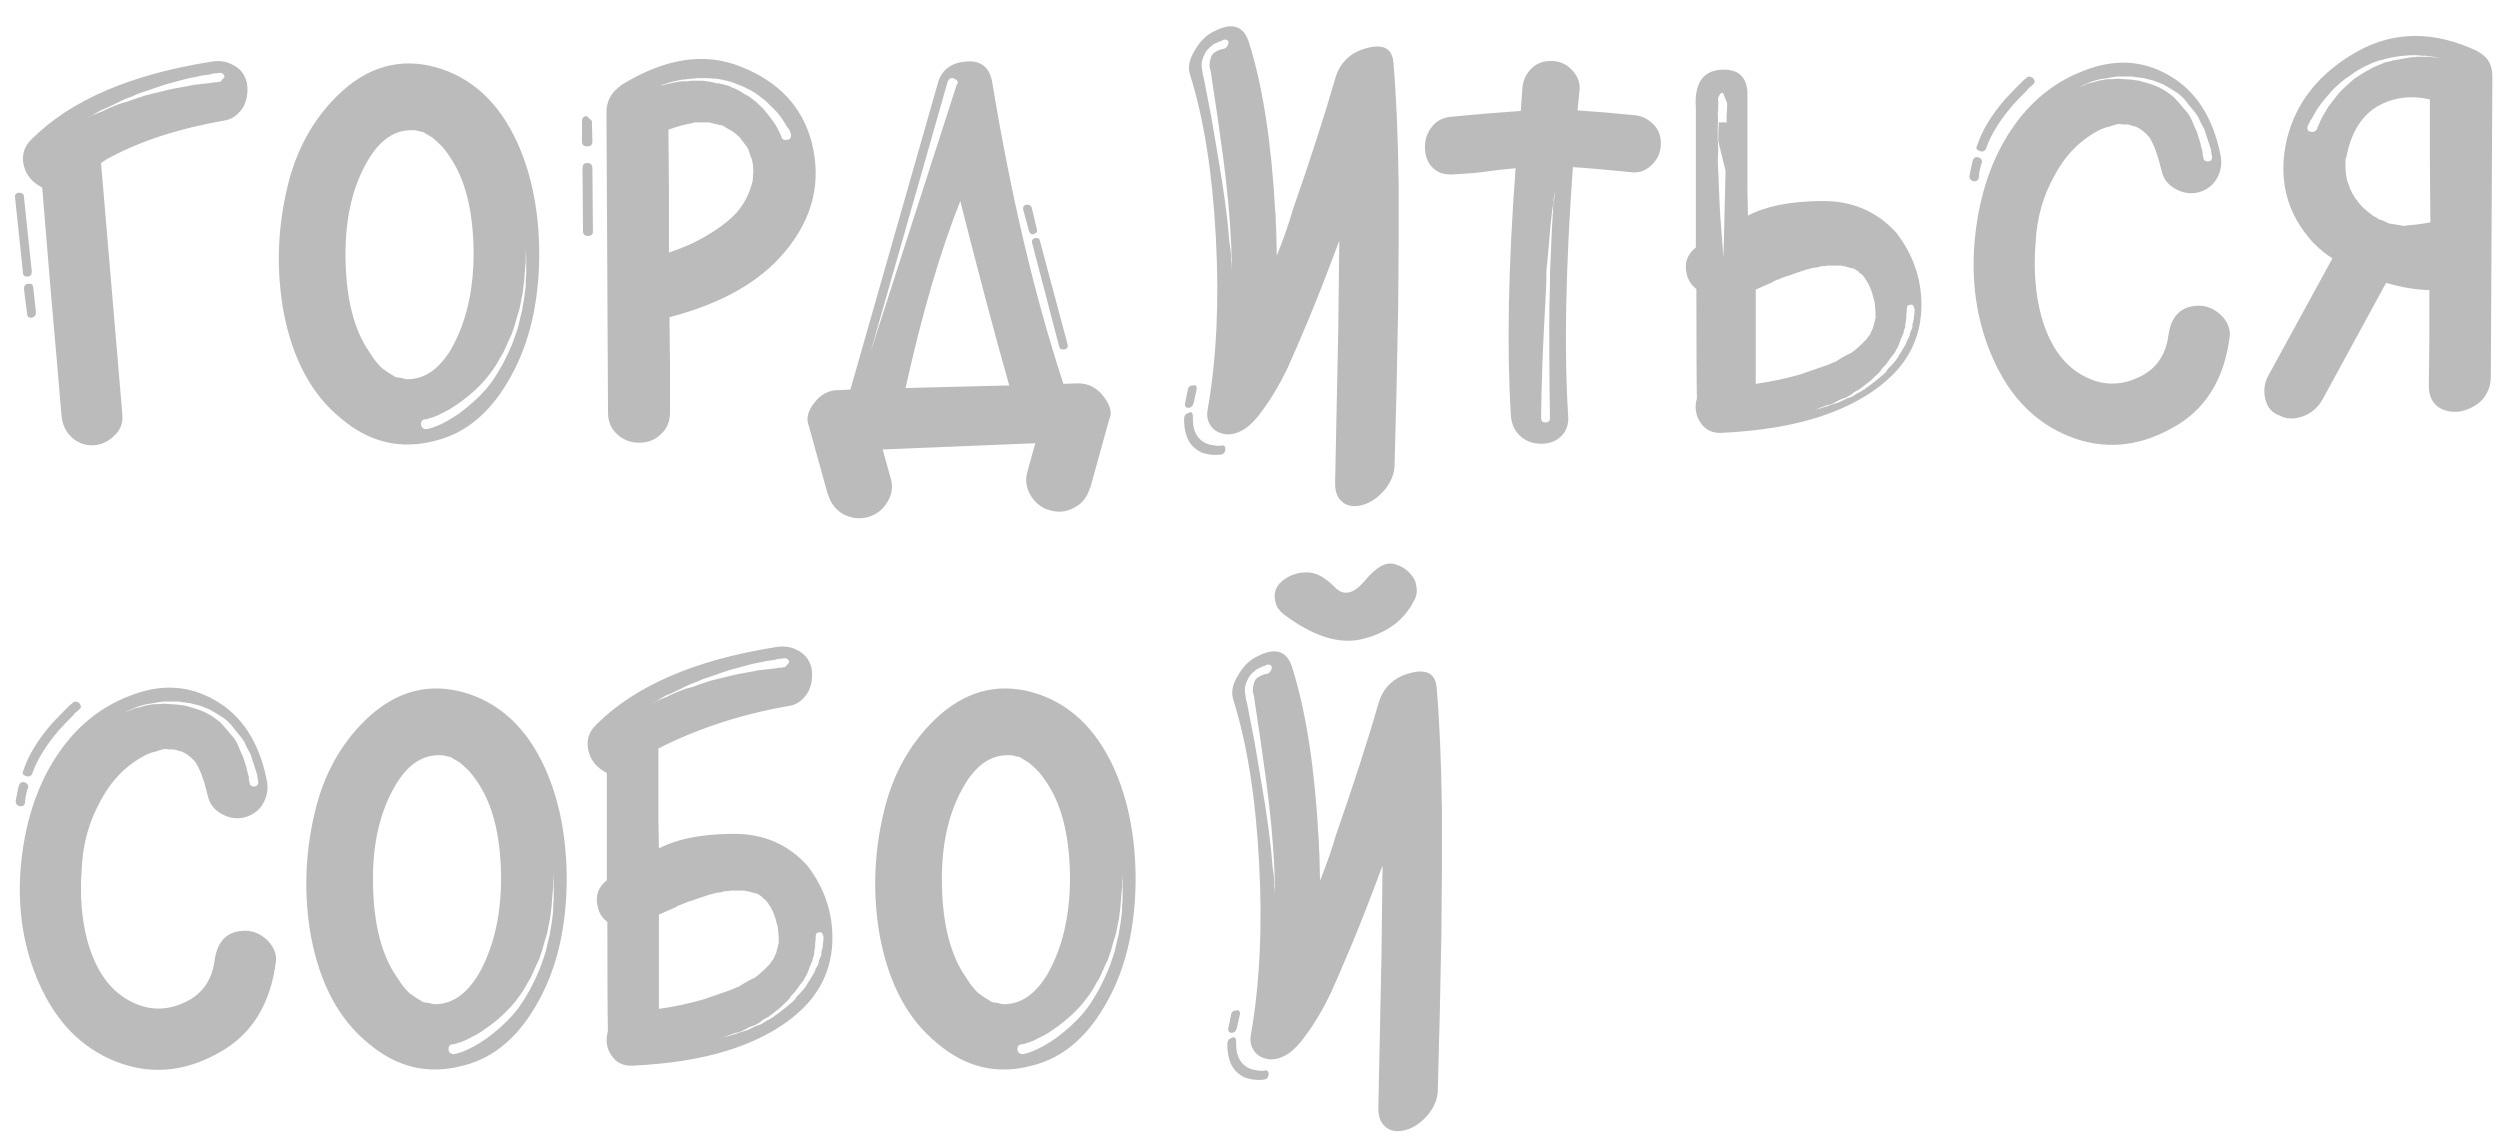<?xml version="1.0" encoding="UTF-8"?> <svg xmlns="http://www.w3.org/2000/svg" width="96" height="44" viewBox="0 0 96 44" fill="none"> <path d="M8.92 2.48C9.213 2.613 9.4 2.847 9.48 3.18C9.533 3.487 9.493 3.787 9.36 4.08C9.173 4.387 8.94 4.567 8.66 4.62C6.887 4.927 5.387 5.413 4.16 6.08C4.107 6.107 4.013 6.167 3.88 6.26L4.7 15.94C4.727 16.26 4.613 16.533 4.36 16.76C4.107 16.987 3.833 17.1 3.54 17.1C3.22 17.1 2.947 16.987 2.72 16.76C2.507 16.547 2.387 16.273 2.36 15.94C2.267 14.807 2.133 13.267 1.96 11.32C1.8 9.373 1.687 8 1.62 7.2C1.247 7.013 1.013 6.74 0.92 6.38C0.813 5.967 0.92 5.613 1.24 5.32C2.72 3.853 4.987 2.873 8.04 2.38C8.387 2.313 8.68 2.347 8.92 2.48ZM8.56 2.84C8.52 2.8 8.48 2.787 8.44 2.8H8.38C8.367 2.813 8.307 2.82 8.2 2.82C8.133 2.847 8.04 2.867 7.92 2.88L7.76 2.9L7.58 2.94L7.38 2.98L7.18 3.02L6.74 3.14C6.42 3.22 6.1 3.32 5.78 3.44L5.54 3.52L5.3 3.6L5.08 3.7L4.86 3.78L4.64 3.88L4.44 3.98L4.06 4.16L3.9 4.22L3.76 4.3L3.52 4.44L3.32 4.54C3.4 4.513 3.467 4.48 3.52 4.44C3.627 4.4 3.707 4.367 3.76 4.34L3.92 4.28L4.08 4.2L4.26 4.12L4.46 4.04L4.68 3.96L4.9 3.9C4.94 3.887 5.013 3.86 5.12 3.82C5.227 3.78 5.307 3.753 5.36 3.74L5.6 3.66L5.84 3.6C6.373 3.467 6.693 3.393 6.8 3.38L7.02 3.34L7.24 3.3L7.44 3.26C7.493 3.247 7.56 3.24 7.64 3.24C7.68 3.227 7.733 3.22 7.8 3.22C7.88 3.207 7.94 3.2 7.98 3.2L8.12 3.18L8.24 3.16C8.333 3.16 8.387 3.153 8.4 3.14H8.46L8.62 2.96C8.62 2.907 8.6 2.867 8.56 2.84ZM1.06 10.62H1.04C0.933 10.62 0.88 10.567 0.88 10.46L0.58 7.6C0.553 7.48 0.607 7.413 0.74 7.4C0.86 7.4 0.92 7.453 0.92 7.56L1.22 10.42C1.22 10.553 1.167 10.62 1.06 10.62ZM1.22 12.2H1.2C1.093 12.2 1.04 12.147 1.04 12.04L0.92 11.1C0.92 10.967 0.973 10.9 1.08 10.9C1.2 10.873 1.267 10.927 1.28 11.06L1.38 12C1.38 12.107 1.327 12.173 1.22 12.2ZM19.867 5.48C20.427 6.72 20.707 8.16 20.707 9.8C20.694 11.6 20.34 13.133 19.647 14.4C18.9 15.787 17.927 16.627 16.727 16.92C15.393 17.28 14.18 16.993 13.087 16.06C11.967 15.153 11.233 13.787 10.887 11.96C10.607 10.387 10.653 8.807 11.027 7.22C11.36 5.78 12.014 4.587 12.987 3.64C14.107 2.56 15.354 2.207 16.727 2.58C18.113 2.967 19.16 3.933 19.867 5.48ZM15.607 14.56H15.687C16.327 14.547 16.873 14.16 17.327 13.4C17.887 12.413 18.174 11.213 18.187 9.8C18.187 8.267 17.92 7.067 17.387 6.2C17.267 6 17.134 5.813 16.987 5.64L16.847 5.5C16.753 5.407 16.7 5.36 16.687 5.36L16.627 5.3L16.467 5.2L16.327 5.12C16.3 5.093 16.28 5.08 16.267 5.08L16.227 5.06H16.187L16.027 5.02C15.987 5.02 15.96 5.013 15.947 5H15.787C15.133 5 14.58 5.387 14.127 6.16C13.553 7.133 13.267 8.327 13.267 9.74C13.267 11.273 13.534 12.473 14.067 13.34C14.28 13.673 14.414 13.867 14.467 13.92L14.607 14.08C14.674 14.147 14.727 14.187 14.767 14.2L14.807 14.24L14.967 14.34L15.127 14.44L15.187 14.48C15.227 14.48 15.254 14.487 15.267 14.5H15.327L15.447 14.52C15.487 14.533 15.507 14.54 15.507 14.54L15.607 14.56ZM20.187 10.98V10.8L20.207 10.52V9.86C20.194 9.767 20.187 9.647 20.187 9.5V10.06L20.167 10.26C20.167 10.273 20.154 10.453 20.127 10.8C20.127 10.827 20.113 10.933 20.087 11.12L20.067 11.28L20.027 11.46L19.967 11.78L19.927 11.94L19.867 12.12C19.814 12.307 19.78 12.427 19.767 12.48L19.647 12.84L19.567 13L19.487 13.18L19.407 13.36L19.327 13.54L19.227 13.7L19.127 13.88C19.087 13.96 19.02 14.067 18.927 14.2C18.753 14.44 18.593 14.633 18.447 14.78C18.167 15.073 17.834 15.347 17.447 15.6C17.314 15.693 17.16 15.78 16.987 15.86L16.787 15.96L16.627 16.02C16.613 16.033 16.593 16.04 16.567 16.04C16.54 16.04 16.52 16.047 16.507 16.06C16.48 16.073 16.453 16.08 16.427 16.08C16.413 16.093 16.387 16.1 16.347 16.1C16.227 16.1 16.167 16.167 16.167 16.3C16.18 16.42 16.253 16.48 16.387 16.48L16.467 16.46L16.607 16.42L16.767 16.36C17.007 16.267 17.294 16.107 17.627 15.88C18.04 15.573 18.38 15.267 18.647 14.96C18.82 14.76 18.974 14.547 19.107 14.32C19.12 14.293 19.187 14.18 19.307 13.98L19.487 13.62L19.567 13.44L19.647 13.26L19.727 13.06L19.787 12.88C19.827 12.773 19.867 12.653 19.907 12.52L19.947 12.34L19.987 12.16C20.04 11.973 20.067 11.853 20.067 11.8L20.127 11.46L20.147 11.3L20.167 11.14L20.187 10.98ZM25.708 12.18L25.728 14V15.84C25.728 16.2 25.602 16.487 25.348 16.7C25.135 16.9 24.868 17 24.548 17C24.228 17 23.955 16.9 23.728 16.7C23.475 16.487 23.348 16.2 23.348 15.84L23.288 4.32C23.288 3.92 23.442 3.6 23.748 3.36L23.868 3.26C25.535 2.233 27.062 2 28.448 2.56C29.902 3.133 30.808 4.1 31.168 5.46C31.555 6.98 31.215 8.38 30.148 9.66C29.188 10.82 27.708 11.66 25.708 12.18ZM29.328 4.2L29.588 4.52C29.748 4.733 29.855 4.907 29.908 5.04L29.988 5.2C30.002 5.213 30.008 5.233 30.008 5.26V5.28C30.062 5.373 30.148 5.4 30.268 5.36C30.322 5.347 30.355 5.313 30.368 5.26C30.382 5.207 30.382 5.16 30.368 5.12L30.328 5.04L30.308 4.98C30.282 4.94 30.255 4.907 30.228 4.88C30.135 4.72 30.082 4.633 30.068 4.62C30.028 4.553 29.955 4.453 29.848 4.32L29.688 4.16L29.528 4C29.462 3.92 29.335 3.813 29.148 3.68C29.015 3.573 28.862 3.48 28.688 3.4C28.568 3.333 28.395 3.26 28.168 3.18L28.048 3.14L27.908 3.1L27.628 3.04L27.508 3.02H27.388C27.348 3.007 27.262 3 27.128 3H26.868C26.748 3 26.668 3.007 26.628 3.02C26.508 3.02 26.428 3.027 26.388 3.04L26.188 3.06L25.988 3.1L25.808 3.14L25.668 3.18C25.642 3.193 25.622 3.2 25.608 3.2C25.595 3.213 25.582 3.22 25.568 3.22C25.542 3.22 25.508 3.227 25.468 3.24C25.442 3.253 25.415 3.267 25.388 3.28C25.362 3.293 25.342 3.3 25.328 3.3L25.568 3.24C25.608 3.227 25.695 3.207 25.828 3.18L26.188 3.12H26.408C26.435 3.107 26.508 3.1 26.628 3.1H26.988L27.108 3.12C27.148 3.12 27.235 3.133 27.368 3.16H27.388C27.402 3.16 27.415 3.167 27.428 3.18C27.455 3.18 27.482 3.187 27.508 3.2C27.548 3.2 27.582 3.2 27.608 3.2L27.848 3.26L27.988 3.3L28.108 3.36C28.268 3.413 28.422 3.493 28.568 3.6C28.688 3.653 28.828 3.747 28.988 3.88C29.028 3.907 29.088 3.96 29.168 4.04L29.328 4.2ZM22.728 4.64L22.748 5.44C22.748 5.56 22.682 5.62 22.548 5.62C22.415 5.62 22.348 5.56 22.348 5.44V4.66C22.348 4.527 22.408 4.46 22.528 4.46L22.728 4.64ZM28.928 6.54L28.908 6.3L28.888 6.2L28.868 6.1L28.828 6.02L28.788 5.9C28.775 5.86 28.768 5.84 28.768 5.84L28.728 5.72L28.668 5.62C28.588 5.513 28.542 5.453 28.528 5.44C28.502 5.413 28.482 5.387 28.468 5.36L28.428 5.3L28.408 5.28L28.208 5.1L28.168 5.08L28.128 5.04L28.048 5L27.748 4.82H27.728L27.688 4.8H27.628L27.468 4.76L27.308 4.72C27.282 4.72 27.262 4.713 27.248 4.7H26.648C26.648 4.713 26.635 4.72 26.608 4.72C26.262 4.787 25.948 4.873 25.668 4.98L25.688 7.34V9.7C26.182 9.527 26.562 9.367 26.828 9.22C27.482 8.873 27.975 8.513 28.308 8.14C28.588 7.807 28.782 7.427 28.888 7L28.908 6.92V6.88L28.928 6.54ZM22.388 8.88L22.368 6.46C22.368 6.327 22.428 6.26 22.548 6.26C22.682 6.26 22.748 6.327 22.748 6.46L22.768 8.88C22.768 9 22.708 9.06 22.588 9.06C22.455 9.06 22.388 9 22.388 8.88ZM33.435 13.5L36.735 3.26C36.788 3.207 36.795 3.153 36.755 3.1C36.742 3.073 36.702 3.047 36.635 3.02C36.541 2.967 36.462 3 36.395 3.12L33.435 13.5ZM34.775 14.9L38.755 14.8C38.195 12.827 37.568 10.467 36.875 7.72C36.102 9.667 35.401 12.06 34.775 14.9ZM32.255 14.98L32.655 14.96L36.035 3.12C36.195 2.653 36.555 2.4 37.115 2.36C37.661 2.32 37.988 2.573 38.095 3.12C38.815 7.493 39.728 11.367 40.835 14.74L41.395 14.72C41.795 14.72 42.121 14.887 42.375 15.22C42.642 15.567 42.715 15.86 42.595 16.1C42.368 16.913 42.128 17.78 41.875 18.7V18.72L41.855 18.74C41.748 19.087 41.555 19.333 41.275 19.48C40.981 19.653 40.668 19.693 40.335 19.6C40.015 19.52 39.761 19.327 39.575 19.02C39.401 18.727 39.361 18.42 39.455 18.1L39.755 17.02L33.895 17.26L34.195 18.34C34.301 18.66 34.261 18.973 34.075 19.28C33.901 19.573 33.648 19.767 33.315 19.86C32.981 19.94 32.668 19.9 32.375 19.74C32.081 19.567 31.888 19.313 31.795 18.98V18.96L31.775 18.94C31.401 17.58 31.162 16.713 31.055 16.34C30.948 16.073 31.021 15.78 31.275 15.46C31.528 15.127 31.855 14.967 32.255 14.98ZM39.715 8.98C39.702 8.993 39.688 9 39.675 9C39.595 9 39.541 8.96 39.515 8.88L39.295 8.06C39.268 7.953 39.308 7.887 39.415 7.86C39.508 7.847 39.575 7.88 39.615 7.96L39.815 8.8C39.828 8.84 39.828 8.88 39.815 8.92C39.801 8.933 39.768 8.953 39.715 8.98ZM40.875 13.42H40.835C40.795 13.42 40.761 13.413 40.735 13.4C40.721 13.4 40.708 13.387 40.695 13.36L40.675 13.32L39.635 9.34C39.608 9.233 39.648 9.167 39.755 9.14C39.861 9.127 39.922 9.167 39.935 9.26L40.995 13.22C41.022 13.327 40.981 13.393 40.875 13.42ZM46.629 1.2C47.322 0.84 47.769 0.993 47.969 1.66C48.489 3.313 48.822 5.467 48.969 8.12C48.982 8.2 48.989 8.34 48.989 8.54C49.002 8.727 49.009 8.867 49.009 8.96L49.029 9.82C49.322 9.073 49.522 8.5 49.629 8.1C50.309 6.153 50.862 4.44 51.289 2.96C51.476 2.373 51.882 2 52.509 1.84C53.136 1.68 53.469 1.873 53.509 2.42C53.616 3.66 53.682 5.213 53.709 7.08V9.46L53.689 11.84L53.629 14.88L53.549 17.94C53.522 18.26 53.382 18.567 53.129 18.86C52.876 19.14 52.596 19.32 52.289 19.4C51.956 19.48 51.696 19.427 51.509 19.24C51.336 19.08 51.256 18.833 51.269 18.5L51.329 15.58L51.389 12.68L51.409 10.94L51.429 9.24C50.962 10.493 50.556 11.533 50.209 12.36C49.836 13.24 49.582 13.827 49.449 14.12C49.142 14.76 48.809 15.32 48.449 15.8C48.022 16.4 47.576 16.693 47.109 16.68C46.856 16.653 46.662 16.56 46.529 16.4C46.382 16.213 46.329 16 46.369 15.76C46.716 13.8 46.822 11.587 46.689 9.12C46.556 6.613 46.222 4.52 45.689 2.84C45.609 2.56 45.676 2.253 45.889 1.92C46.089 1.573 46.336 1.333 46.629 1.2ZM46.169 2.72L46.189 2.86L46.229 3.02C46.376 3.78 46.469 4.26 46.509 4.46C46.656 5.34 46.749 5.893 46.789 6.12C47.002 7.347 47.142 8.407 47.209 9.3C47.249 9.5 47.269 9.7 47.269 9.9L47.289 10.36V10.14C47.302 10.047 47.302 9.967 47.289 9.9C47.289 9.58 47.282 9.367 47.269 9.26C47.229 8.34 47.129 7.267 46.969 6.04C46.836 5.04 46.682 3.98 46.509 2.86C46.509 2.82 46.502 2.773 46.489 2.72C46.476 2.667 46.462 2.62 46.449 2.58V2.44L46.469 2.32C46.496 2.173 46.549 2.073 46.629 2.02C46.736 1.953 46.816 1.913 46.869 1.9L46.949 1.88C47.002 1.88 47.049 1.86 47.089 1.82C47.129 1.78 47.156 1.733 47.169 1.68C47.196 1.573 47.142 1.52 47.009 1.52L46.949 1.54L46.889 1.58C46.849 1.58 46.796 1.6 46.729 1.64C46.649 1.667 46.582 1.707 46.529 1.76C46.422 1.84 46.342 1.927 46.289 2.02C46.222 2.14 46.176 2.26 46.149 2.38C46.136 2.473 46.142 2.587 46.169 2.72ZM45.829 14.8C45.869 14.787 45.902 14.793 45.929 14.82C45.956 14.873 45.962 14.92 45.949 14.96L45.849 15.42C45.822 15.567 45.756 15.647 45.649 15.66C45.529 15.66 45.482 15.6 45.509 15.48L45.609 14.98C45.622 14.86 45.696 14.8 45.829 14.8ZM45.629 15.86C45.736 15.793 45.796 15.833 45.809 15.98C45.782 16.527 45.962 16.88 46.349 17.04C46.416 17.067 46.542 17.093 46.729 17.12H46.869L46.929 17.1C46.969 17.1 47.002 17.113 47.029 17.14C47.056 17.193 47.062 17.24 47.049 17.28C47.036 17.387 46.976 17.447 46.869 17.46H46.849C46.609 17.487 46.376 17.46 46.149 17.38C45.949 17.287 45.796 17.16 45.689 17C45.542 16.773 45.469 16.467 45.469 16.08C45.469 16.04 45.482 15.993 45.509 15.94C45.522 15.913 45.562 15.887 45.629 15.86ZM62.718 4.42C62.998 4.433 63.244 4.54 63.458 4.74C63.671 4.94 63.778 5.193 63.778 5.5C63.778 5.82 63.671 6.087 63.458 6.3C63.244 6.527 62.998 6.633 62.718 6.62C61.504 6.5 60.731 6.433 60.398 6.42C60.118 10.353 60.058 13.533 60.218 15.96C60.244 16.307 60.144 16.58 59.918 16.78C59.731 16.953 59.484 17.04 59.178 17.04C58.884 17.04 58.631 16.953 58.418 16.78C58.178 16.58 58.044 16.307 58.018 15.96C57.858 13.4 57.918 10.233 58.198 6.46L57.598 6.52L56.978 6.6C56.698 6.64 56.291 6.673 55.758 6.7C55.424 6.713 55.164 6.613 54.978 6.4C54.804 6.213 54.718 5.96 54.718 5.64C54.718 5.347 54.804 5.093 54.978 4.88C55.151 4.64 55.411 4.507 55.758 4.48C56.064 4.453 56.504 4.413 57.078 4.36L58.398 4.26L58.458 3.42C58.471 3.127 58.578 2.873 58.778 2.66C58.978 2.447 59.238 2.34 59.558 2.34C59.864 2.34 60.124 2.447 60.338 2.66C60.564 2.887 60.671 3.14 60.658 3.42L60.618 3.82L60.578 4.24L61.658 4.32L62.718 4.42ZM59.698 7.32C59.698 7.347 59.684 7.467 59.658 7.68C59.658 7.747 59.651 7.807 59.638 7.86L59.618 7.98L59.598 8.12L59.538 8.68C59.511 9 59.471 9.46 59.418 10.06C59.404 10.14 59.391 10.273 59.378 10.46C59.378 10.633 59.378 10.767 59.378 10.86L59.338 11.68C59.244 13.307 59.191 14.76 59.178 16.04V16.06C59.178 16.167 59.231 16.22 59.338 16.22C59.458 16.22 59.518 16.167 59.518 16.06C59.491 14.127 59.484 12.673 59.498 11.7L59.518 10.86C59.518 10.46 59.524 10.2 59.538 10.08L59.598 8.68L59.618 8.38C59.618 8.247 59.624 8.16 59.638 8.12C59.638 8.053 59.638 7.987 59.638 7.92C59.651 7.853 59.658 7.8 59.658 7.76C59.671 7.72 59.678 7.693 59.678 7.68C59.691 7.573 59.698 7.453 59.698 7.32ZM70.721 10.2H70.141L70.081 10.22H69.941C69.835 10.26 69.735 10.28 69.641 10.28L69.341 10.36C69.301 10.373 69.261 10.387 69.221 10.4C69.181 10.413 69.141 10.427 69.101 10.44C69.075 10.453 69.055 10.46 69.041 10.46C68.961 10.487 68.848 10.527 68.701 10.58C68.568 10.62 68.488 10.647 68.461 10.66C68.301 10.727 68.215 10.76 68.201 10.76L68.161 10.78H68.141C68.128 10.793 68.115 10.8 68.101 10.8V10.82C67.981 10.873 67.755 10.973 67.421 11.12V14.74C67.995 14.66 68.561 14.54 69.121 14.38L69.641 14.2L70.161 14.02L70.261 13.98C70.315 13.953 70.395 13.92 70.501 13.88L70.721 13.74L70.941 13.62L71.101 13.54L71.241 13.44C71.241 13.427 71.248 13.42 71.261 13.42C71.275 13.42 71.281 13.413 71.281 13.4L71.461 13.24L71.621 13.08L71.681 13.02L71.701 12.98L71.721 12.96C71.735 12.933 71.761 12.9 71.801 12.86L71.901 12.64C71.901 12.627 71.908 12.62 71.921 12.62V12.6L71.941 12.52L71.961 12.44C71.988 12.36 72.001 12.3 72.001 12.26C72.001 12.247 72.008 12.24 72.021 12.24V12L72.001 11.76L71.981 11.58C71.941 11.447 71.915 11.347 71.901 11.28C71.821 11.04 71.741 10.867 71.661 10.76C71.648 10.747 71.628 10.713 71.601 10.66C71.561 10.62 71.535 10.587 71.521 10.56C71.508 10.56 71.488 10.547 71.461 10.52L71.381 10.46L71.361 10.44C71.361 10.44 71.381 10.447 71.421 10.46L71.321 10.4L71.201 10.32C71.175 10.32 71.155 10.313 71.141 10.3H71.101L70.961 10.26L70.821 10.22H70.741C70.741 10.207 70.735 10.2 70.721 10.2ZM72.281 14.14L72.201 14.26L72.101 14.36C71.915 14.547 71.788 14.66 71.721 14.7L71.621 14.78L71.521 14.86L71.461 14.9L71.421 14.94L71.301 15L71.201 15.06L71.101 15.14C71.088 15.153 71.055 15.173 71.001 15.2L70.901 15.26L70.681 15.34L70.481 15.44C70.375 15.507 70.268 15.547 70.161 15.56C70.121 15.573 70.028 15.607 69.881 15.66C69.841 15.673 69.795 15.693 69.741 15.72L69.661 15.74C69.715 15.727 69.795 15.707 69.901 15.68L70.021 15.64L70.161 15.6L70.321 15.54C70.375 15.527 70.441 15.507 70.521 15.48C70.615 15.453 70.748 15.393 70.921 15.3L71.041 15.26L71.141 15.22C71.155 15.207 71.228 15.16 71.361 15.08L71.421 15.06L71.481 15.02C71.508 14.993 71.541 14.973 71.581 14.96L71.681 14.88L71.801 14.8C72.041 14.613 72.181 14.5 72.221 14.46L72.321 14.38L72.421 14.28L72.501 14.16L72.601 14.06L72.781 13.86C72.861 13.753 72.908 13.68 72.921 13.64C72.935 13.627 72.981 13.553 73.061 13.42L73.181 13.22L73.221 13.1L73.281 13L73.301 12.96L73.321 12.9C73.335 12.887 73.341 12.853 73.341 12.8L73.381 12.7L73.421 12.62C73.435 12.593 73.441 12.533 73.441 12.44C73.481 12.32 73.501 12.213 73.501 12.12C73.515 12.053 73.521 11.973 73.521 11.88C73.521 11.853 73.508 11.813 73.481 11.76C73.468 11.72 73.435 11.7 73.381 11.7C73.275 11.7 73.221 11.747 73.221 11.84V11.88C73.221 11.96 73.215 12.033 73.201 12.1V12.22L73.181 12.36C73.168 12.4 73.161 12.467 73.161 12.56L73.101 12.72V12.78L73.081 12.82L73.061 12.86L73.041 12.92C73.028 12.947 73.008 12.987 72.981 13.04C72.968 13.08 72.961 13.107 72.961 13.12L72.921 13.22L72.881 13.32L72.821 13.42L72.761 13.54L72.681 13.64L72.601 13.74L72.461 13.94C72.435 13.98 72.375 14.047 72.281 14.14ZM66.261 6.56L65.981 5.42C65.981 5.127 65.988 4.887 66.001 4.7H66.301V4.42C66.315 4.3 66.321 4.187 66.321 4.08V3.96L66.161 3.56C66.095 3.56 66.055 3.587 66.041 3.64C65.975 3.72 65.955 3.8 65.981 3.88V4.02C65.981 4.14 65.975 4.26 65.961 4.38C65.975 4.5 65.975 4.7 65.961 4.98V5.32L65.981 5.74L65.961 6.16L65.981 6.58L66.021 7.56C66.035 8 66.081 8.687 66.161 9.62L66.181 9.9L66.261 6.56ZM67.101 3.5V7.26L67.121 8.28C67.801 7.92 68.728 7.733 69.901 7.72C71.088 7.693 72.061 8.1 72.821 8.94C73.435 9.74 73.755 10.62 73.781 11.58C73.808 12.593 73.501 13.467 72.861 14.2C72.141 15 71.108 15.613 69.761 16.04C68.735 16.36 67.528 16.553 66.141 16.62C65.755 16.647 65.468 16.507 65.281 16.2C65.108 15.933 65.068 15.633 65.161 15.3V15.26C65.148 14.74 65.141 13.353 65.141 11.1C64.955 10.953 64.835 10.773 64.781 10.56C64.661 10.133 64.775 9.78 65.121 9.5V4.16C65.055 3.24 65.361 2.747 66.041 2.68C66.695 2.627 67.048 2.9 67.101 3.5ZM85.266 12.08C85.519 12.32 85.639 12.587 85.626 12.88C85.426 14.56 84.686 15.747 83.406 16.44C82.086 17.173 80.772 17.28 79.466 16.76C78.159 16.24 77.179 15.24 76.526 13.76C75.952 12.467 75.712 11.053 75.806 9.52C75.912 7.973 76.286 6.627 76.926 5.48C77.686 4.133 78.712 3.213 80.006 2.72C81.179 2.253 82.266 2.307 83.266 2.88C84.306 3.467 84.972 4.487 85.266 5.94C85.332 6.26 85.292 6.553 85.146 6.82C85.012 7.087 84.779 7.273 84.446 7.38C84.139 7.46 83.839 7.42 83.546 7.26C83.252 7.1 83.072 6.867 83.006 6.56C82.859 5.947 82.699 5.513 82.526 5.26C82.366 5.073 82.192 4.94 82.006 4.86L81.906 4.84L81.806 4.8L81.706 4.78H81.506C81.386 4.753 81.312 4.753 81.286 4.78C81.246 4.78 81.152 4.807 81.006 4.86C80.952 4.873 80.899 4.887 80.846 4.9C80.806 4.913 80.772 4.927 80.746 4.94C80.719 4.953 80.699 4.96 80.686 4.96C79.926 5.333 79.332 5.92 78.906 6.72C78.452 7.52 78.206 8.393 78.166 9.34C78.086 10.367 78.159 11.3 78.386 12.14C78.692 13.233 79.212 13.987 79.946 14.4C80.626 14.787 81.312 14.833 82.006 14.54C82.739 14.247 83.159 13.693 83.266 12.88C83.372 12.12 83.766 11.74 84.446 11.74C84.739 11.74 85.012 11.853 85.266 12.08ZM80.066 3.24L79.806 3.36C79.846 3.347 79.932 3.313 80.066 3.26C80.079 3.247 80.126 3.227 80.206 3.2L80.386 3.16L80.586 3.1C80.599 3.1 80.672 3.087 80.806 3.06L80.926 3.04H81.026C81.159 3.04 81.246 3.033 81.286 3.02C81.326 3.02 81.519 3.033 81.866 3.06L82.146 3.1L82.286 3.14L82.426 3.18C82.666 3.247 82.852 3.32 82.986 3.4C83.146 3.48 83.312 3.593 83.486 3.74C83.672 3.94 83.799 4.087 83.866 4.18C83.999 4.313 84.099 4.46 84.166 4.62L84.266 4.86L84.366 5.08C84.419 5.24 84.459 5.367 84.486 5.46L84.526 5.64L84.566 5.78C84.579 5.82 84.586 5.887 84.586 5.98C84.599 5.993 84.606 6.013 84.606 6.04V6.06C84.619 6.153 84.679 6.2 84.786 6.2C84.892 6.2 84.946 6.133 84.946 6C84.932 5.987 84.926 5.96 84.926 5.92L84.906 5.82V5.76L84.886 5.7L84.646 4.96L84.526 4.74L84.466 4.62L84.406 4.48C84.326 4.36 84.206 4.207 84.046 4.02C83.926 3.847 83.786 3.7 83.626 3.58C83.492 3.487 83.306 3.373 83.066 3.24L82.766 3.12C82.699 3.093 82.599 3.067 82.466 3.04L82.326 3L82.166 2.98L82.006 2.96C81.966 2.947 81.919 2.94 81.866 2.94H81.286L81.166 2.96L81.026 2.98C81.012 2.98 80.939 2.993 80.806 3.02C80.779 3.02 80.699 3.033 80.566 3.06L80.366 3.12C80.246 3.16 80.146 3.2 80.066 3.24ZM75.926 5.58C76.112 5.007 76.472 4.413 77.006 3.8C77.126 3.667 77.306 3.48 77.546 3.24L77.726 3.06L77.786 3.02L77.806 3C77.846 2.96 77.892 2.94 77.946 2.94C77.999 2.953 78.039 2.973 78.066 3C78.159 3.107 78.152 3.193 78.046 3.26L78.026 3.28L77.986 3.32L77.906 3.38L77.826 3.48C77.586 3.72 77.412 3.9 77.306 4.02C76.799 4.607 76.452 5.167 76.266 5.7C76.239 5.78 76.179 5.82 76.086 5.82C76.059 5.82 76.046 5.813 76.046 5.8C75.899 5.773 75.859 5.7 75.926 5.58ZM75.806 6.96H75.786C75.679 6.933 75.626 6.867 75.626 6.76L75.686 6.46C75.712 6.327 75.732 6.233 75.746 6.18C75.786 6.06 75.859 6.013 75.966 6.04C76.032 6.067 76.072 6.093 76.086 6.12C76.112 6.173 76.119 6.213 76.106 6.24C76.039 6.427 75.999 6.613 75.986 6.8C75.986 6.907 75.926 6.96 75.806 6.96ZM87.127 14.38L89.567 9.92C89.341 9.787 89.101 9.593 88.847 9.34C87.794 8.207 87.454 6.86 87.827 5.3C88.187 3.887 89.094 2.773 90.547 1.96C91.961 1.187 93.487 1.187 95.127 1.96L95.247 2.04C95.554 2.227 95.707 2.52 95.707 2.92L95.647 14.46C95.647 14.82 95.527 15.127 95.287 15.38C95.074 15.593 94.801 15.733 94.467 15.8C94.147 15.84 93.874 15.787 93.647 15.64C93.394 15.467 93.267 15.193 93.267 14.82L93.287 13V11.14C92.754 11.127 92.201 11.033 91.627 10.86L89.207 15.3C88.981 15.727 88.627 15.98 88.147 16.06C87.907 16.087 87.707 16.053 87.547 15.96C87.254 15.867 87.067 15.653 86.987 15.32C86.907 14.987 86.954 14.673 87.127 14.38ZM93.427 2.2L93.667 2.22C93.641 2.207 93.601 2.2 93.547 2.2C93.494 2.187 93.454 2.18 93.427 2.18C93.401 2.18 93.367 2.173 93.327 2.16H93.247L93.167 2.14H93.007L92.807 2.12H92.607C92.514 2.12 92.434 2.127 92.367 2.14C92.274 2.14 92.194 2.147 92.127 2.16L91.867 2.2C91.734 2.227 91.647 2.247 91.607 2.26L91.487 2.3L91.367 2.32L91.087 2.42L90.967 2.48L90.827 2.54L90.567 2.68C90.434 2.76 90.347 2.82 90.307 2.86L90.067 3.02C89.961 3.1 89.887 3.16 89.847 3.2L89.647 3.38C89.554 3.473 89.494 3.54 89.467 3.58L89.307 3.76L89.147 3.96C89.041 4.093 88.967 4.2 88.927 4.28L88.847 4.42L88.767 4.56C88.754 4.573 88.734 4.607 88.707 4.66L88.667 4.74L88.627 4.82C88.574 4.953 88.607 5.033 88.727 5.06C88.834 5.087 88.921 5.047 88.987 4.94V4.92C88.987 4.893 88.994 4.873 89.007 4.86L89.087 4.68C89.127 4.573 89.234 4.38 89.407 4.1L89.667 3.76L89.827 3.56L90.007 3.38C90.034 3.353 90.167 3.233 90.407 3.02C90.634 2.873 90.794 2.773 90.887 2.72L91.007 2.66L91.147 2.58L91.387 2.48L91.627 2.38L91.767 2.36L91.887 2.32L92.007 2.3L92.587 2.2C92.667 2.2 92.741 2.193 92.807 2.18H93.167C93.301 2.18 93.387 2.187 93.427 2.2ZM93.307 6.18V3.82C92.561 3.647 91.881 3.74 91.267 4.1C90.667 4.473 90.281 5.107 90.107 6L90.067 6.12V6.48L90.087 6.7L90.107 6.8L90.127 6.92L90.227 7.2L90.267 7.3L90.327 7.42L90.447 7.62C90.474 7.647 90.501 7.68 90.527 7.72L90.567 7.78L90.587 7.8C90.641 7.867 90.707 7.94 90.787 8.02L90.827 8.04L90.867 8.08C90.907 8.12 90.934 8.14 90.947 8.14L91.087 8.26C91.167 8.313 91.227 8.347 91.267 8.36L91.307 8.4L91.347 8.42L91.527 8.48L91.687 8.56L91.727 8.58L92.347 8.68C92.361 8.667 92.374 8.66 92.387 8.66C92.734 8.633 93.047 8.593 93.327 8.54L93.307 6.18ZM10.24 36.08C10.493 36.32 10.613 36.587 10.6 36.88C10.4 38.56 9.66 39.747 8.38 40.44C7.06 41.173 5.747 41.28 4.44 40.76C3.133 40.24 2.153 39.24 1.5 37.76C0.927 36.467 0.687 35.053 0.78 33.52C0.887 31.973 1.26 30.627 1.9 29.48C2.66 28.133 3.687 27.213 4.98 26.72C6.153 26.253 7.24 26.307 8.24 26.88C9.28 27.467 9.947 28.487 10.24 29.94C10.307 30.26 10.267 30.553 10.12 30.82C9.987 31.087 9.753 31.273 9.42 31.38C9.113 31.46 8.813 31.42 8.52 31.26C8.227 31.1 8.047 30.867 7.98 30.56C7.833 29.947 7.673 29.513 7.5 29.26C7.34 29.073 7.167 28.94 6.98 28.86L6.88 28.84L6.78 28.8L6.68 28.78H6.48C6.36 28.753 6.287 28.753 6.26 28.78C6.22 28.78 6.127 28.807 5.98 28.86C5.927 28.873 5.873 28.887 5.82 28.9C5.78 28.913 5.747 28.927 5.72 28.94C5.693 28.953 5.673 28.96 5.66 28.96C4.9 29.333 4.307 29.92 3.88 30.72C3.427 31.52 3.18 32.393 3.14 33.34C3.06 34.367 3.133 35.3 3.36 36.14C3.667 37.233 4.187 37.987 4.92 38.4C5.6 38.787 6.287 38.833 6.98 38.54C7.713 38.247 8.133 37.693 8.24 36.88C8.347 36.12 8.74 35.74 9.42 35.74C9.713 35.74 9.987 35.853 10.24 36.08ZM5.04 27.24L4.78 27.36C4.82 27.347 4.907 27.313 5.04 27.26C5.053 27.247 5.1 27.227 5.18 27.2L5.36 27.16L5.56 27.1C5.573 27.1 5.647 27.087 5.78 27.06L5.9 27.04H6C6.133 27.04 6.22 27.033 6.26 27.02C6.3 27.02 6.493 27.033 6.84 27.06L7.12 27.1L7.26 27.14L7.4 27.18C7.64 27.247 7.827 27.32 7.96 27.4C8.12 27.48 8.287 27.593 8.46 27.74C8.647 27.94 8.773 28.087 8.84 28.18C8.973 28.313 9.073 28.46 9.14 28.62L9.24 28.86L9.34 29.08C9.393 29.24 9.433 29.367 9.46 29.46L9.5 29.64L9.54 29.78C9.553 29.82 9.56 29.887 9.56 29.98C9.573 29.993 9.58 30.013 9.58 30.04V30.06C9.593 30.153 9.653 30.2 9.76 30.2C9.867 30.2 9.92 30.133 9.92 30C9.907 29.987 9.9 29.96 9.9 29.92L9.88 29.82V29.76L9.86 29.7L9.62 28.96L9.5 28.74L9.44 28.62L9.38 28.48C9.3 28.36 9.18 28.207 9.02 28.02C8.9 27.847 8.76 27.7 8.6 27.58C8.467 27.487 8.28 27.373 8.04 27.24L7.74 27.12C7.673 27.093 7.573 27.067 7.44 27.04L7.3 27L7.14 26.98L6.98 26.96C6.94 26.947 6.893 26.94 6.84 26.94H6.26L6.14 26.96L6 26.98C5.987 26.98 5.913 26.993 5.78 27.02C5.753 27.02 5.673 27.033 5.54 27.06L5.34 27.12C5.22 27.16 5.12 27.2 5.04 27.24ZM0.9 29.58C1.087 29.007 1.447 28.413 1.98 27.8C2.1 27.667 2.28 27.48 2.52 27.24L2.7 27.06L2.76 27.02L2.78 27C2.82 26.96 2.867 26.94 2.92 26.94C2.973 26.953 3.013 26.973 3.04 27C3.133 27.107 3.127 27.193 3.02 27.26L3 27.28L2.96 27.32L2.88 27.38L2.8 27.48C2.56 27.72 2.387 27.9 2.28 28.02C1.773 28.607 1.427 29.167 1.24 29.7C1.213 29.78 1.153 29.82 1.06 29.82C1.033 29.82 1.02 29.813 1.02 29.8C0.873 29.773 0.833 29.7 0.9 29.58ZM0.78 30.96H0.76C0.653 30.933 0.6 30.867 0.6 30.76L0.66 30.46C0.687 30.327 0.707 30.233 0.72 30.18C0.76 30.06 0.833 30.013 0.94 30.04C1.007 30.067 1.047 30.093 1.06 30.12C1.087 30.173 1.093 30.213 1.08 30.24C1.013 30.427 0.973 30.613 0.96 30.8C0.96 30.907 0.9 30.96 0.78 30.96ZM20.922 29.48C21.482 30.72 21.762 32.16 21.762 33.8C21.748 35.6 21.395 37.133 20.702 38.4C19.955 39.787 18.982 40.627 17.782 40.92C16.448 41.28 15.235 40.993 14.142 40.06C13.022 39.153 12.288 37.787 11.942 35.96C11.662 34.387 11.708 32.807 12.082 31.22C12.415 29.78 13.068 28.587 14.042 27.64C15.162 26.56 16.408 26.207 17.782 26.58C19.168 26.967 20.215 27.933 20.922 29.48ZM16.662 38.56H16.742C17.382 38.547 17.928 38.16 18.382 37.4C18.942 36.413 19.228 35.213 19.242 33.8C19.242 32.267 18.975 31.067 18.442 30.2C18.322 30 18.188 29.813 18.042 29.64L17.902 29.5C17.808 29.407 17.755 29.36 17.742 29.36L17.682 29.3L17.522 29.2L17.382 29.12C17.355 29.093 17.335 29.08 17.322 29.08L17.282 29.06H17.242L17.082 29.02C17.042 29.02 17.015 29.013 17.002 29H16.842C16.188 29 15.635 29.387 15.182 30.16C14.608 31.133 14.322 32.327 14.322 33.74C14.322 35.273 14.588 36.473 15.122 37.34C15.335 37.673 15.468 37.867 15.522 37.92L15.662 38.08C15.728 38.147 15.782 38.187 15.822 38.2L15.862 38.24L16.022 38.34L16.182 38.44L16.242 38.48C16.282 38.48 16.308 38.487 16.322 38.5H16.382L16.502 38.52C16.542 38.533 16.562 38.54 16.562 38.54L16.662 38.56ZM21.242 34.98V34.8L21.262 34.52V33.86C21.248 33.767 21.242 33.647 21.242 33.5V34.06L21.222 34.26C21.222 34.273 21.208 34.453 21.182 34.8C21.182 34.827 21.168 34.933 21.142 35.12L21.122 35.28L21.082 35.46L21.022 35.78L20.982 35.94L20.922 36.12C20.868 36.307 20.835 36.427 20.822 36.48L20.702 36.84L20.622 37L20.542 37.18L20.462 37.36L20.382 37.54L20.282 37.7L20.182 37.88C20.142 37.96 20.075 38.067 19.982 38.2C19.808 38.44 19.648 38.633 19.502 38.78C19.222 39.073 18.888 39.347 18.502 39.6C18.368 39.693 18.215 39.78 18.042 39.86L17.842 39.96L17.682 40.02C17.668 40.033 17.648 40.04 17.622 40.04C17.595 40.04 17.575 40.047 17.562 40.06C17.535 40.073 17.508 40.08 17.482 40.08C17.468 40.093 17.442 40.1 17.402 40.1C17.282 40.1 17.222 40.167 17.222 40.3C17.235 40.42 17.308 40.48 17.442 40.48L17.522 40.46L17.662 40.42L17.822 40.36C18.062 40.267 18.348 40.107 18.682 39.88C19.095 39.573 19.435 39.267 19.702 38.96C19.875 38.76 20.028 38.547 20.162 38.32C20.175 38.293 20.242 38.18 20.362 37.98L20.542 37.62L20.622 37.44L20.702 37.26L20.782 37.06L20.842 36.88C20.882 36.773 20.922 36.653 20.962 36.52L21.002 36.34L21.042 36.16C21.095 35.973 21.122 35.853 21.122 35.8L21.182 35.46L21.202 35.3L21.222 35.14L21.242 34.98ZM28.603 34.2H28.023L27.963 34.22H27.823C27.73 34.26 27.63 34.28 27.523 34.28L27.223 34.36L26.923 34.46C26.843 34.487 26.73 34.527 26.583 34.58C26.45 34.62 26.37 34.647 26.343 34.66C26.183 34.727 26.096 34.76 26.083 34.76L26.043 34.78H26.023C26.01 34.793 25.997 34.8 25.983 34.8V34.82C25.863 34.873 25.637 34.973 25.303 35.12V38.74C25.877 38.66 26.443 38.54 27.003 38.38L27.523 38.2L28.043 38.02L28.143 37.98C28.197 37.953 28.276 37.92 28.383 37.88L28.603 37.74L28.823 37.62L28.983 37.54L29.123 37.44C29.123 37.427 29.13 37.42 29.143 37.42C29.157 37.42 29.163 37.413 29.163 37.4L29.343 37.24L29.503 37.08L29.563 37.02L29.583 36.98L29.603 36.96C29.603 36.933 29.63 36.9 29.683 36.86L29.783 36.64C29.783 36.627 29.79 36.62 29.803 36.62V36.6L29.823 36.52L29.843 36.44C29.87 36.36 29.883 36.3 29.883 36.26C29.883 36.247 29.89 36.24 29.903 36.24V36L29.883 35.76L29.863 35.58C29.823 35.447 29.797 35.347 29.783 35.28C29.703 35.04 29.623 34.867 29.543 34.76C29.53 34.747 29.51 34.713 29.483 34.66C29.43 34.62 29.403 34.587 29.403 34.56C29.39 34.56 29.37 34.547 29.343 34.52L29.263 34.46L29.243 34.44C29.243 34.44 29.263 34.447 29.303 34.46L29.203 34.4L29.083 34.32C29.056 34.32 29.037 34.313 29.023 34.3H28.983L28.843 34.26L28.703 34.22H28.623C28.623 34.207 28.616 34.2 28.603 34.2ZM30.383 38.24L30.303 38.36L30.203 38.46C30.017 38.647 29.89 38.76 29.823 38.8L29.723 38.88L29.623 38.96L29.563 39L29.523 39.04L29.403 39.1L29.303 39.16L29.203 39.24C29.19 39.253 29.157 39.273 29.103 39.3L29.003 39.36L28.783 39.44L28.583 39.54C28.477 39.607 28.37 39.647 28.263 39.66C28.21 39.673 28.116 39.707 27.983 39.76C27.943 39.773 27.896 39.787 27.843 39.8L27.763 39.84C27.817 39.813 27.896 39.793 28.003 39.78L28.123 39.74L28.263 39.7L28.423 39.64C28.477 39.627 28.543 39.607 28.623 39.58C28.716 39.553 28.85 39.493 29.023 39.4L29.143 39.36L29.243 39.32C29.256 39.307 29.33 39.26 29.463 39.18L29.523 39.16L29.583 39.12C29.61 39.093 29.643 39.073 29.683 39.06L29.783 38.98L29.903 38.9C30.143 38.713 30.283 38.6 30.323 38.56L30.423 38.48L30.523 38.38L30.603 38.26L30.703 38.16L30.883 37.96C30.963 37.853 31.01 37.78 31.023 37.74C31.037 37.727 31.083 37.653 31.163 37.52L31.283 37.32L31.323 37.2L31.383 37.1L31.403 37.06L31.423 37C31.436 36.987 31.443 36.953 31.443 36.9L31.483 36.8L31.523 36.72C31.537 36.693 31.543 36.633 31.543 36.54C31.583 36.42 31.603 36.313 31.603 36.22C31.616 36.153 31.623 36.073 31.623 35.98C31.623 35.953 31.61 35.913 31.583 35.86C31.57 35.82 31.537 35.8 31.483 35.8C31.377 35.8 31.323 35.847 31.323 35.94V35.98C31.323 36.06 31.317 36.133 31.303 36.2V36.32L31.283 36.46C31.27 36.5 31.263 36.567 31.263 36.66L31.203 36.82V36.88L31.183 36.92L31.163 36.96L31.143 37.02C31.13 37.047 31.11 37.087 31.083 37.14C31.07 37.18 31.063 37.207 31.063 37.22L31.023 37.32L30.983 37.42L30.923 37.52L30.863 37.64L30.783 37.74L30.703 37.84L30.563 38.04C30.537 38.08 30.477 38.147 30.383 38.24ZM30.243 25.32C30.203 25.28 30.163 25.267 30.123 25.28H30.063C30.05 25.293 29.99 25.3 29.883 25.3C29.817 25.327 29.723 25.347 29.603 25.36L29.443 25.38L29.263 25.42L29.063 25.46L28.863 25.5L28.423 25.62C28.103 25.7 27.783 25.8 27.463 25.92L27.223 26L26.983 26.08L26.763 26.18L26.543 26.26L26.323 26.36L26.123 26.46L25.743 26.64L25.583 26.7L25.443 26.78L25.203 26.92L25.003 27.02C25.083 26.993 25.15 26.96 25.203 26.92C25.31 26.88 25.39 26.847 25.443 26.82L25.603 26.76L25.763 26.68L25.943 26.6L26.143 26.52L26.363 26.44L26.583 26.38C26.637 26.367 26.71 26.34 26.803 26.3C26.91 26.26 26.99 26.233 27.043 26.22L27.283 26.14L27.523 26.08C28.056 25.947 28.377 25.873 28.483 25.86L28.703 25.82L28.923 25.78L29.123 25.74C29.177 25.727 29.243 25.72 29.323 25.72C29.363 25.707 29.416 25.7 29.483 25.7C29.563 25.687 29.623 25.68 29.663 25.68L29.803 25.66L29.923 25.64C30.017 25.64 30.07 25.633 30.083 25.62H30.143L30.303 25.44C30.303 25.387 30.283 25.347 30.243 25.32ZM25.283 28.74V30.54V31.56L25.303 32.58C25.983 32.22 26.91 32.033 28.083 32.02C29.27 31.993 30.243 32.4 31.003 33.24C31.616 34.04 31.936 34.92 31.963 35.88C31.99 36.893 31.683 37.767 31.043 38.5C30.323 39.3 29.29 39.913 27.943 40.34C26.916 40.66 25.71 40.853 24.323 40.92C23.936 40.947 23.65 40.807 23.463 40.5C23.29 40.247 23.25 39.947 23.343 39.6V39.56C23.33 39.04 23.323 37.653 23.323 35.4C23.137 35.267 23.017 35.087 22.963 34.86C22.843 34.433 22.956 34.08 23.303 33.8V29.68C22.93 29.493 22.697 29.22 22.603 28.86C22.497 28.447 22.603 28.093 22.923 27.8C24.403 26.333 26.67 25.353 29.723 24.86C30.07 24.793 30.363 24.827 30.603 24.96C30.896 25.093 31.083 25.327 31.163 25.66C31.216 25.967 31.177 26.267 31.043 26.56C30.857 26.867 30.623 27.047 30.343 27.1C28.543 27.407 26.883 27.94 25.363 28.7C25.363 28.713 25.35 28.72 25.323 28.72C25.297 28.72 25.283 28.727 25.283 28.74ZM42.768 29.48C43.328 30.72 43.608 32.16 43.608 33.8C43.594 35.6 43.241 37.133 42.548 38.4C41.801 39.787 40.828 40.627 39.628 40.92C38.294 41.28 37.081 40.993 35.988 40.06C34.868 39.153 34.134 37.787 33.788 35.96C33.508 34.387 33.554 32.807 33.928 31.22C34.261 29.78 34.914 28.587 35.888 27.64C37.008 26.56 38.254 26.207 39.628 26.58C41.014 26.967 42.061 27.933 42.768 29.48ZM38.508 38.56H38.588C39.228 38.547 39.774 38.16 40.228 37.4C40.788 36.413 41.074 35.213 41.088 33.8C41.088 32.267 40.821 31.067 40.288 30.2C40.168 30 40.034 29.813 39.888 29.64L39.748 29.5C39.654 29.407 39.601 29.36 39.588 29.36L39.528 29.3L39.368 29.2L39.228 29.12C39.201 29.093 39.181 29.08 39.168 29.08L39.128 29.06H39.088L38.928 29.02C38.888 29.02 38.861 29.013 38.848 29H38.688C38.034 29 37.481 29.387 37.028 30.16C36.454 31.133 36.168 32.327 36.168 33.74C36.168 35.273 36.434 36.473 36.968 37.34C37.181 37.673 37.314 37.867 37.368 37.92L37.508 38.08C37.574 38.147 37.628 38.187 37.668 38.2L37.708 38.24L37.868 38.34L38.028 38.44L38.088 38.48C38.128 38.48 38.154 38.487 38.168 38.5H38.228L38.348 38.52C38.388 38.533 38.408 38.54 38.408 38.54L38.508 38.56ZM43.088 34.98V34.8L43.108 34.52V33.86C43.094 33.767 43.088 33.647 43.088 33.5V34.06L43.068 34.26C43.068 34.273 43.054 34.453 43.028 34.8C43.028 34.827 43.014 34.933 42.988 35.12L42.968 35.28L42.928 35.46L42.868 35.78L42.828 35.94L42.768 36.12C42.714 36.307 42.681 36.427 42.668 36.48L42.548 36.84L42.468 37L42.388 37.18L42.308 37.36L42.228 37.54L42.128 37.7L42.028 37.88C41.988 37.96 41.921 38.067 41.828 38.2C41.654 38.44 41.494 38.633 41.348 38.78C41.068 39.073 40.734 39.347 40.348 39.6C40.214 39.693 40.061 39.78 39.888 39.86L39.688 39.96L39.528 40.02C39.514 40.033 39.494 40.04 39.468 40.04C39.441 40.04 39.421 40.047 39.408 40.06C39.381 40.073 39.354 40.08 39.328 40.08C39.314 40.093 39.288 40.1 39.248 40.1C39.128 40.1 39.068 40.167 39.068 40.3C39.081 40.42 39.154 40.48 39.288 40.48L39.368 40.46L39.508 40.42L39.668 40.36C39.908 40.267 40.194 40.107 40.528 39.88C40.941 39.573 41.281 39.267 41.548 38.96C41.721 38.76 41.874 38.547 42.008 38.32C42.021 38.293 42.088 38.18 42.208 37.98L42.388 37.62L42.468 37.44L42.548 37.26L42.628 37.06L42.688 36.88C42.728 36.773 42.768 36.653 42.808 36.52L42.848 36.34L42.888 36.16C42.941 35.973 42.968 35.853 42.968 35.8L43.028 35.46L43.048 35.3L43.068 35.14L43.088 34.98ZM48.289 25.2C48.983 24.84 49.429 24.993 49.629 25.66C50.149 27.313 50.483 29.467 50.629 32.12C50.643 32.2 50.649 32.34 50.649 32.54C50.663 32.727 50.669 32.867 50.669 32.96L50.689 33.82C50.983 33.073 51.183 32.5 51.289 32.1C51.969 30.153 52.523 28.44 52.949 26.96C53.136 26.373 53.543 26 54.169 25.84C54.796 25.68 55.129 25.873 55.169 26.42C55.276 27.66 55.343 29.213 55.369 31.08V33.46L55.349 35.84L55.289 38.88L55.209 41.94C55.183 42.26 55.043 42.567 54.789 42.86C54.536 43.14 54.256 43.32 53.949 43.4C53.616 43.48 53.356 43.427 53.169 43.24C52.996 43.08 52.916 42.833 52.929 42.5L52.989 39.58L53.049 36.68L53.069 34.94L53.089 33.24C52.623 34.493 52.216 35.533 51.869 36.36C51.496 37.24 51.243 37.827 51.109 38.12C50.803 38.76 50.469 39.32 50.109 39.8C49.683 40.4 49.236 40.693 48.769 40.68C48.516 40.653 48.323 40.56 48.189 40.4C48.043 40.213 47.989 40 48.029 39.76C48.376 37.8 48.483 35.587 48.349 33.12C48.216 30.613 47.883 28.52 47.349 26.84C47.269 26.56 47.336 26.253 47.549 25.92C47.749 25.573 47.996 25.333 48.289 25.2ZM47.829 26.72L47.849 26.86L47.889 27.02C48.036 27.78 48.129 28.26 48.169 28.46C48.316 29.34 48.409 29.893 48.449 30.12C48.663 31.347 48.803 32.407 48.869 33.3C48.909 33.5 48.929 33.7 48.929 33.9L48.949 34.36V34.14C48.963 34.047 48.963 33.967 48.949 33.9C48.949 33.58 48.943 33.367 48.929 33.26C48.889 32.34 48.789 31.267 48.629 30.04C48.496 29.04 48.343 27.98 48.169 26.86C48.169 26.82 48.163 26.773 48.149 26.72C48.136 26.667 48.123 26.62 48.109 26.58V26.44L48.129 26.32C48.156 26.173 48.209 26.073 48.289 26.02C48.396 25.953 48.476 25.913 48.529 25.9L48.609 25.88C48.663 25.88 48.709 25.86 48.749 25.82C48.789 25.78 48.816 25.733 48.829 25.68C48.856 25.573 48.803 25.52 48.669 25.52L48.609 25.54L48.549 25.58C48.509 25.58 48.456 25.6 48.389 25.64C48.309 25.667 48.243 25.707 48.189 25.76C48.083 25.84 48.003 25.927 47.949 26.02C47.883 26.14 47.836 26.26 47.809 26.38C47.796 26.473 47.803 26.587 47.829 26.72ZM47.489 38.8C47.529 38.787 47.563 38.793 47.589 38.82C47.616 38.873 47.623 38.92 47.609 38.96L47.509 39.42C47.483 39.567 47.416 39.647 47.309 39.66C47.189 39.66 47.143 39.6 47.169 39.48L47.269 38.98C47.283 38.86 47.356 38.8 47.489 38.8ZM47.289 39.86C47.396 39.793 47.456 39.833 47.469 39.98C47.443 40.527 47.623 40.88 48.009 41.04C48.076 41.067 48.203 41.093 48.389 41.12H48.529L48.589 41.1C48.629 41.1 48.663 41.113 48.689 41.14C48.716 41.193 48.723 41.24 48.709 41.28C48.696 41.387 48.636 41.447 48.529 41.46H48.509C48.269 41.487 48.036 41.46 47.809 41.38C47.609 41.287 47.456 41.16 47.349 41C47.203 40.773 47.129 40.467 47.129 40.08C47.129 40.04 47.143 39.993 47.169 39.94C47.183 39.913 47.223 39.887 47.289 39.86ZM54.289 23.08C53.929 23.8 53.296 24.28 52.389 24.52C51.496 24.773 50.469 24.467 49.309 23.6C49.136 23.467 49.029 23.32 48.989 23.16C48.869 22.76 49.003 22.44 49.389 22.2C49.643 22.04 49.929 21.967 50.249 21.98C50.556 21.993 50.889 22.18 51.249 22.54C51.583 22.9 51.969 22.82 52.409 22.3C52.836 21.78 53.216 21.567 53.549 21.66C53.869 21.753 54.109 21.927 54.269 22.18C54.323 22.26 54.356 22.34 54.369 22.42C54.436 22.673 54.409 22.893 54.289 23.08Z" fill="#BBBBBB"></path> </svg> 